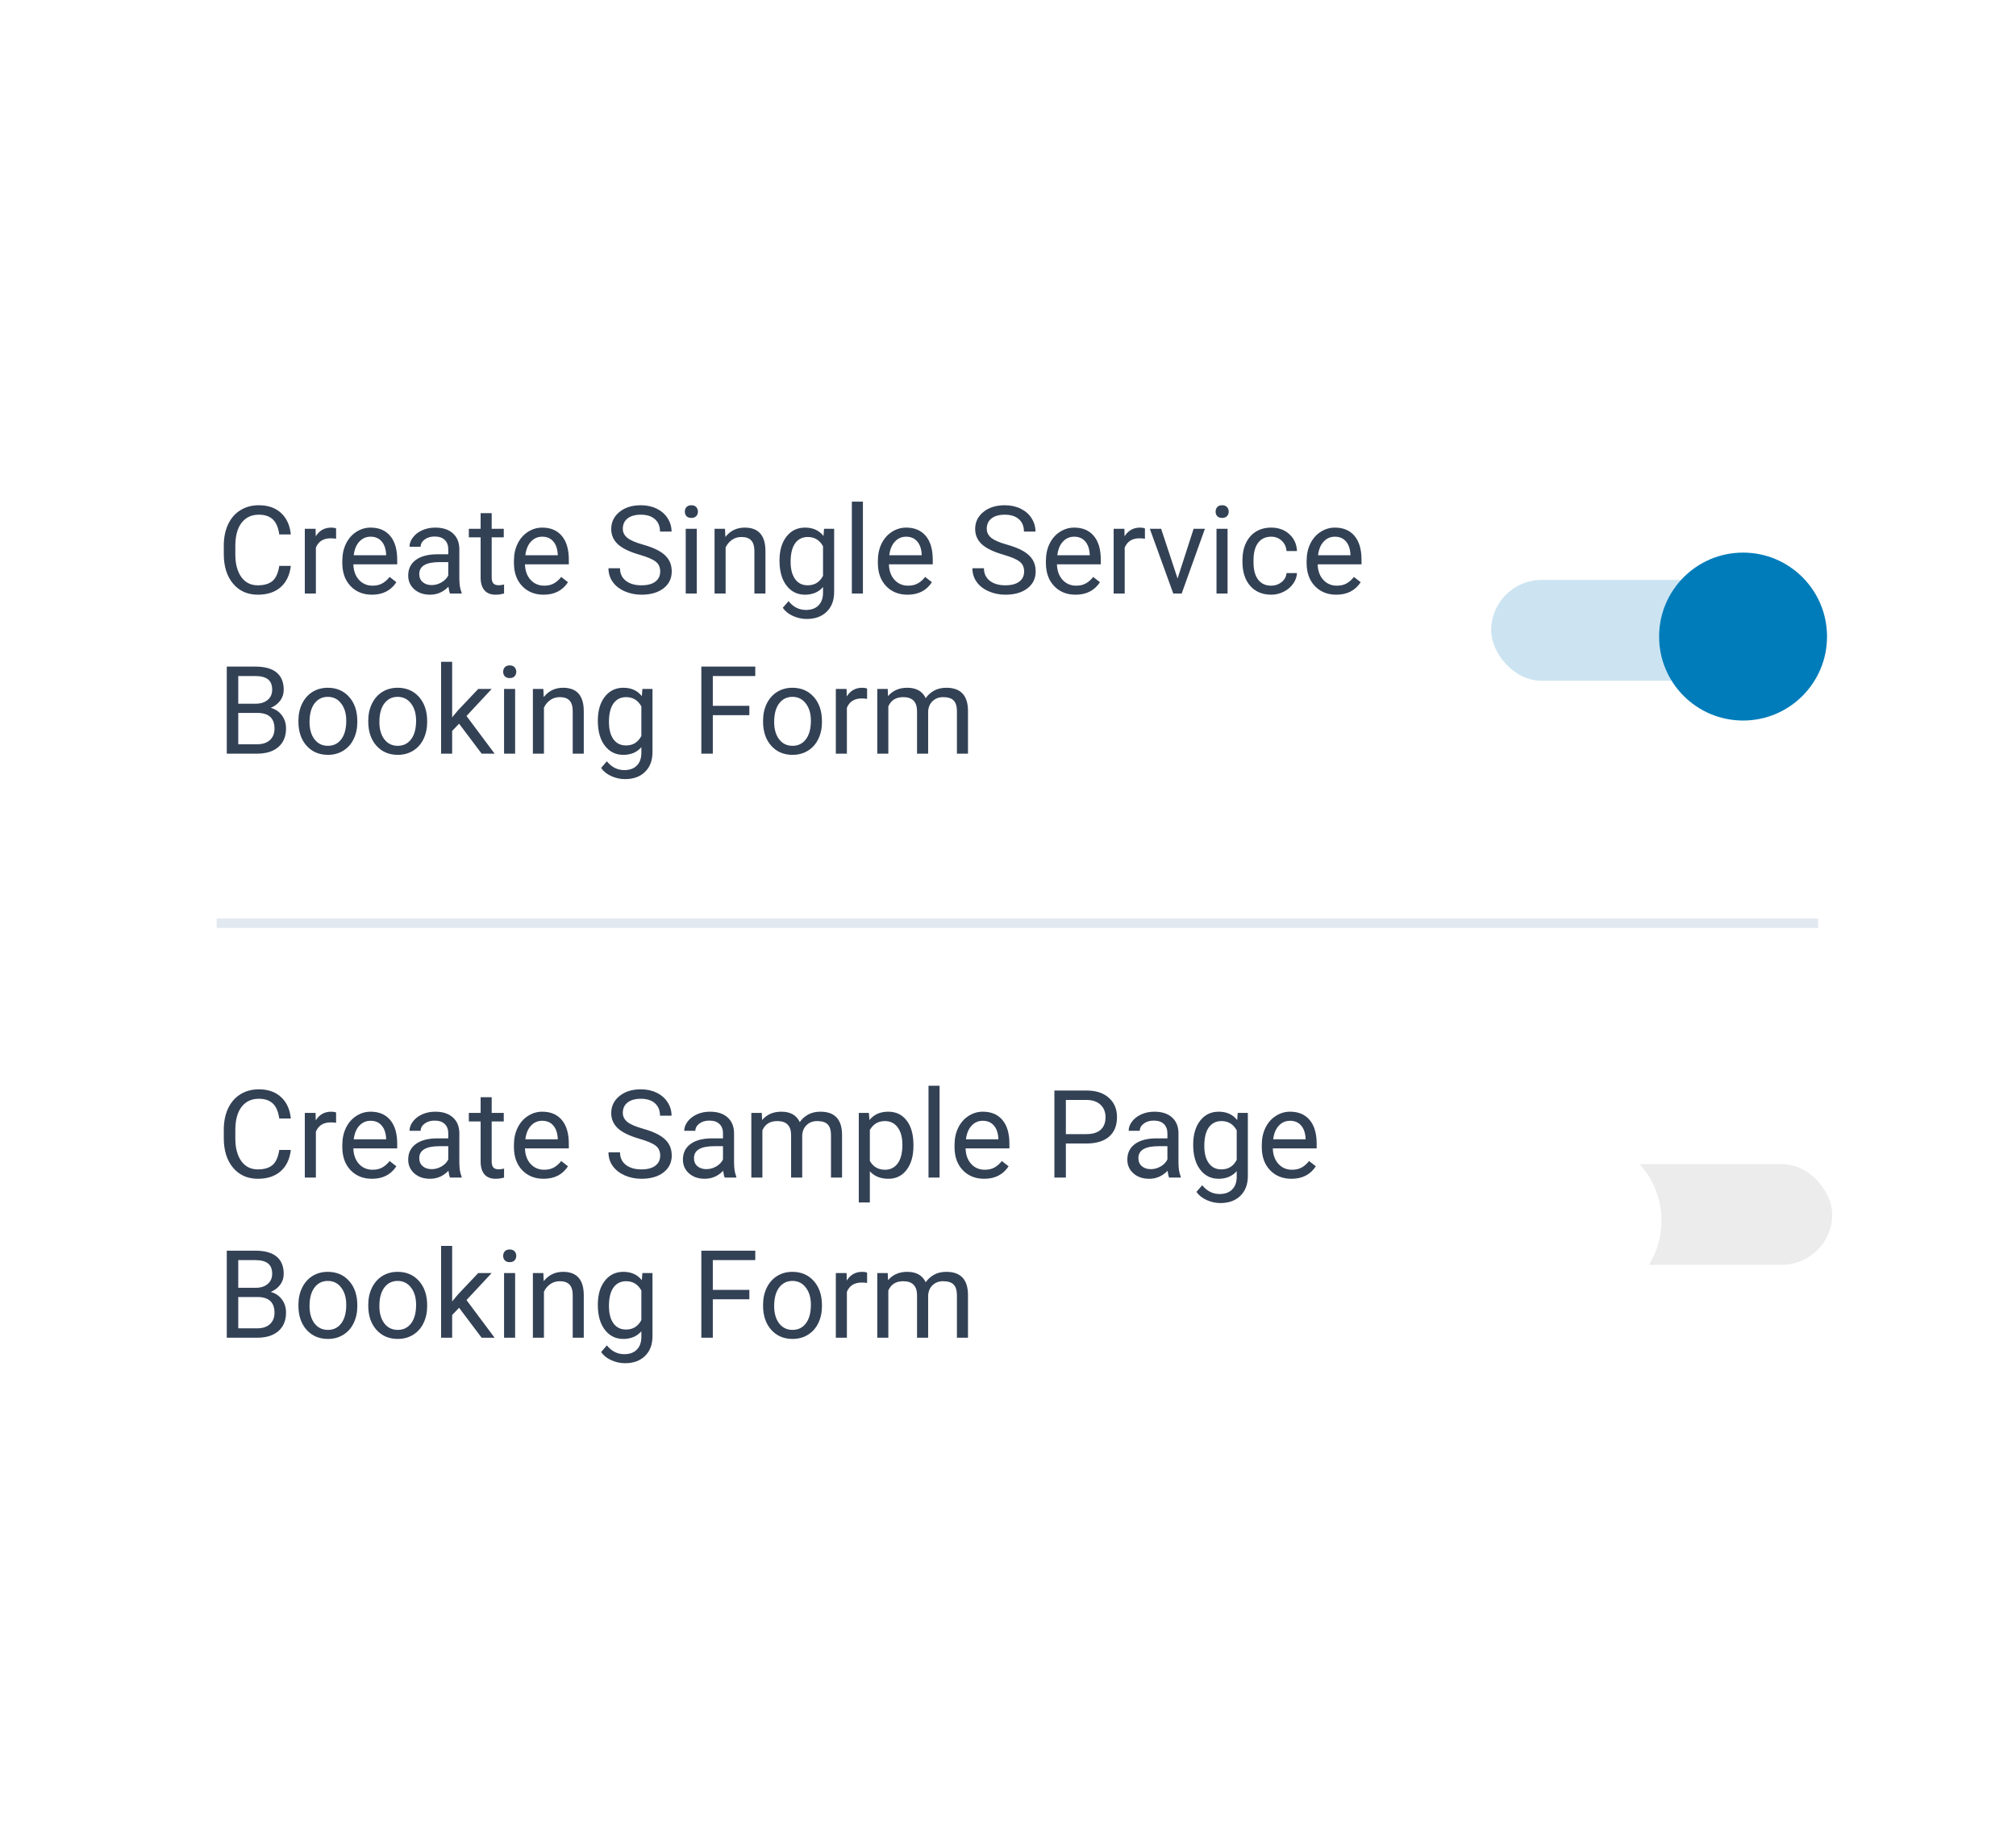 <?xml version="1.0" encoding="UTF-8"?>
<svg xmlns="http://www.w3.org/2000/svg" width="214" height="195" viewBox="0 0 214 195" fill="none">
  <path d="M30.871 60.067C30.757 61.045 30.395 61.8 29.786 62.334C29.18 62.862 28.374 63.127 27.367 63.127C26.275 63.127 25.399 62.736 24.739 61.953C24.083 61.17 23.755 60.122 23.755 58.81V57.922C23.755 57.063 23.908 56.307 24.212 55.656C24.521 55.004 24.957 54.505 25.52 54.158C26.083 53.806 26.735 53.631 27.475 53.631C28.457 53.631 29.244 53.906 29.836 54.456C30.429 55.002 30.774 55.759 30.871 56.728H29.646C29.54 55.992 29.31 55.459 28.954 55.129C28.603 54.799 28.11 54.634 27.475 54.634C26.697 54.634 26.085 54.922 25.641 55.497C25.201 56.073 24.98 56.891 24.98 57.954V58.849C24.98 59.852 25.19 60.649 25.609 61.242C26.028 61.834 26.614 62.13 27.367 62.13C28.044 62.13 28.563 61.978 28.922 61.673C29.286 61.364 29.527 60.829 29.646 60.067H30.871ZM35.676 57.185C35.498 57.156 35.306 57.141 35.099 57.141C34.328 57.141 33.806 57.469 33.531 58.125V63H32.356V56.132H33.499L33.518 56.925C33.903 56.312 34.449 56.005 35.156 56.005C35.384 56.005 35.558 56.035 35.676 56.094V57.185ZM39.485 63.127C38.554 63.127 37.796 62.822 37.212 62.213C36.628 61.599 36.336 60.78 36.336 59.756V59.541C36.336 58.859 36.465 58.252 36.724 57.719C36.986 57.181 37.35 56.762 37.815 56.462C38.285 56.157 38.793 56.005 39.339 56.005C40.232 56.005 40.926 56.299 41.421 56.887C41.916 57.475 42.164 58.318 42.164 59.414V59.902H37.511C37.528 60.579 37.724 61.127 38.101 61.546C38.482 61.961 38.964 62.169 39.548 62.169C39.963 62.169 40.314 62.084 40.602 61.915C40.89 61.745 41.142 61.521 41.357 61.242L42.075 61.8C41.499 62.685 40.636 63.127 39.485 63.127ZM39.339 56.97C38.865 56.97 38.467 57.143 38.145 57.49C37.824 57.833 37.625 58.315 37.549 58.938H40.989V58.849C40.955 58.252 40.795 57.791 40.507 57.465C40.219 57.135 39.83 56.97 39.339 56.97ZM47.769 63C47.701 62.865 47.646 62.623 47.603 62.276C47.058 62.843 46.406 63.127 45.648 63.127C44.971 63.127 44.415 62.937 43.979 62.556C43.547 62.171 43.331 61.684 43.331 61.096C43.331 60.38 43.602 59.826 44.144 59.433C44.69 59.035 45.456 58.836 46.442 58.836H47.584V58.296C47.584 57.886 47.462 57.56 47.216 57.319C46.971 57.073 46.609 56.951 46.131 56.951C45.712 56.951 45.361 57.056 45.077 57.268C44.794 57.48 44.652 57.736 44.652 58.036H43.471C43.471 57.693 43.592 57.363 43.833 57.046C44.078 56.724 44.408 56.47 44.823 56.284C45.242 56.098 45.701 56.005 46.201 56.005C46.992 56.005 47.612 56.204 48.06 56.602C48.509 56.995 48.742 57.539 48.759 58.233V61.394C48.759 62.025 48.839 62.526 49 62.898V63H47.769ZM45.82 62.105C46.188 62.105 46.537 62.01 46.867 61.819C47.197 61.629 47.436 61.381 47.584 61.077V59.667H46.664C45.225 59.667 44.506 60.089 44.506 60.931C44.506 61.299 44.629 61.587 44.874 61.794C45.12 62.001 45.435 62.105 45.82 62.105ZM52.193 54.469V56.132H53.475V57.04H52.193V61.299C52.193 61.574 52.25 61.781 52.364 61.921C52.478 62.056 52.673 62.124 52.948 62.124C53.084 62.124 53.27 62.099 53.507 62.048V63C53.198 63.085 52.898 63.127 52.605 63.127C52.081 63.127 51.685 62.968 51.419 62.651C51.152 62.334 51.019 61.883 51.019 61.299V57.04H49.768V56.132H51.019V54.469H52.193ZM57.703 63.127C56.772 63.127 56.014 62.822 55.43 62.213C54.846 61.599 54.554 60.78 54.554 59.756V59.541C54.554 58.859 54.683 58.252 54.941 57.719C55.204 57.181 55.568 56.762 56.033 56.462C56.503 56.157 57.011 56.005 57.557 56.005C58.45 56.005 59.144 56.299 59.639 56.887C60.134 57.475 60.381 58.318 60.381 59.414V59.902H55.728C55.745 60.579 55.942 61.127 56.319 61.546C56.7 61.961 57.182 62.169 57.766 62.169C58.181 62.169 58.532 62.084 58.82 61.915C59.108 61.745 59.359 61.521 59.575 61.242L60.292 61.8C59.717 62.685 58.854 63.127 57.703 63.127ZM57.557 56.97C57.083 56.97 56.685 57.143 56.363 57.49C56.042 57.833 55.843 58.315 55.767 58.938H59.207V58.849C59.173 58.252 59.012 57.791 58.725 57.465C58.437 57.135 58.047 56.97 57.557 56.97ZM67.878 58.88C66.833 58.58 66.071 58.212 65.593 57.776C65.119 57.336 64.882 56.794 64.882 56.151C64.882 55.423 65.172 54.822 65.751 54.348C66.335 53.87 67.093 53.631 68.024 53.631C68.659 53.631 69.224 53.754 69.719 53.999C70.218 54.245 70.603 54.583 70.874 55.015C71.149 55.446 71.287 55.918 71.287 56.43H70.061C70.061 55.872 69.884 55.434 69.528 55.116C69.173 54.795 68.671 54.634 68.024 54.634C67.423 54.634 66.953 54.767 66.615 55.034C66.28 55.296 66.113 55.662 66.113 56.132C66.113 56.508 66.272 56.828 66.589 57.09C66.911 57.349 67.455 57.585 68.221 57.801C68.991 58.017 69.592 58.256 70.023 58.519C70.459 58.777 70.781 59.079 70.988 59.426C71.2 59.773 71.306 60.182 71.306 60.651C71.306 61.4 71.014 62.001 70.43 62.454C69.846 62.903 69.065 63.127 68.087 63.127C67.453 63.127 66.86 63.006 66.31 62.765C65.76 62.52 65.335 62.185 65.034 61.762C64.738 61.339 64.59 60.859 64.59 60.321H65.815C65.815 60.88 66.02 61.322 66.431 61.648C66.845 61.97 67.398 62.13 68.087 62.13C68.731 62.13 69.224 61.999 69.566 61.737C69.909 61.474 70.081 61.117 70.081 60.664C70.081 60.211 69.922 59.862 69.605 59.617C69.287 59.367 68.712 59.122 67.878 58.88ZM73.965 63H72.791V56.132H73.965V63ZM72.696 54.31C72.696 54.12 72.753 53.959 72.867 53.828C72.986 53.697 73.159 53.631 73.388 53.631C73.616 53.631 73.79 53.697 73.908 53.828C74.027 53.959 74.086 54.12 74.086 54.31C74.086 54.501 74.027 54.659 73.908 54.786C73.79 54.913 73.616 54.977 73.388 54.977C73.159 54.977 72.986 54.913 72.867 54.786C72.753 54.659 72.696 54.501 72.696 54.31ZM76.961 56.132L76.999 56.995C77.524 56.335 78.21 56.005 79.056 56.005C80.508 56.005 81.24 56.824 81.252 58.461V63H80.078V58.455C80.074 57.96 79.96 57.594 79.735 57.357C79.515 57.12 79.17 57.002 78.701 57.002C78.32 57.002 77.986 57.103 77.698 57.306C77.41 57.509 77.186 57.776 77.025 58.106V63H75.851V56.132H76.961ZM82.744 59.509C82.744 58.438 82.992 57.588 83.487 56.957C83.982 56.322 84.638 56.005 85.455 56.005C86.293 56.005 86.946 56.301 87.416 56.894L87.473 56.132H88.546V62.835C88.546 63.724 88.281 64.424 87.752 64.936C87.228 65.448 86.521 65.704 85.632 65.704C85.137 65.704 84.653 65.598 84.179 65.387C83.705 65.175 83.343 64.885 83.093 64.517L83.703 63.812C84.206 64.435 84.822 64.746 85.55 64.746C86.121 64.746 86.565 64.585 86.883 64.263C87.204 63.942 87.365 63.489 87.365 62.905V62.315C86.895 62.856 86.254 63.127 85.442 63.127C84.638 63.127 83.986 62.803 83.487 62.156C82.992 61.508 82.744 60.626 82.744 59.509ZM83.925 59.642C83.925 60.416 84.084 61.026 84.401 61.47C84.718 61.91 85.163 62.13 85.734 62.13C86.474 62.13 87.018 61.794 87.365 61.121V57.985C87.005 57.329 86.466 57.002 85.747 57.002C85.175 57.002 84.729 57.224 84.407 57.668C84.086 58.112 83.925 58.77 83.925 59.642ZM91.599 63H90.425V53.25H91.599V63ZM96.335 63.127C95.403 63.127 94.646 62.822 94.062 62.213C93.478 61.599 93.186 60.78 93.186 59.756V59.541C93.186 58.859 93.315 58.252 93.573 57.719C93.836 57.181 94.2 56.762 94.665 56.462C95.135 56.157 95.643 56.005 96.189 56.005C97.081 56.005 97.775 56.299 98.27 56.887C98.766 57.475 99.013 58.318 99.013 59.414V59.902H94.36C94.377 60.579 94.574 61.127 94.951 61.546C95.332 61.961 95.814 62.169 96.398 62.169C96.813 62.169 97.164 62.084 97.452 61.915C97.739 61.745 97.991 61.521 98.207 61.242L98.924 61.8C98.349 62.685 97.486 63.127 96.335 63.127ZM96.189 56.97C95.715 56.97 95.317 57.143 94.995 57.49C94.674 57.833 94.475 58.315 94.398 58.938H97.839V58.849C97.805 58.252 97.644 57.791 97.356 57.465C97.069 57.135 96.679 56.97 96.189 56.97ZM106.51 58.88C105.465 58.58 104.703 58.212 104.225 57.776C103.751 57.336 103.514 56.794 103.514 56.151C103.514 55.423 103.804 54.822 104.383 54.348C104.967 53.87 105.725 53.631 106.656 53.631C107.291 53.631 107.855 53.754 108.351 53.999C108.85 54.245 109.235 54.583 109.506 55.015C109.781 55.446 109.918 55.918 109.918 56.43H108.693C108.693 55.872 108.516 55.434 108.16 55.116C107.805 54.795 107.303 54.634 106.656 54.634C106.055 54.634 105.585 54.767 105.247 55.034C104.912 55.296 104.745 55.662 104.745 56.132C104.745 56.508 104.904 56.828 105.221 57.09C105.543 57.349 106.087 57.585 106.853 57.801C107.623 58.017 108.224 58.256 108.655 58.519C109.091 58.777 109.413 59.079 109.62 59.426C109.832 59.773 109.938 60.182 109.938 60.651C109.938 61.4 109.646 62.001 109.062 62.454C108.478 62.903 107.697 63.127 106.719 63.127C106.084 63.127 105.492 63.006 104.942 62.765C104.392 62.52 103.966 62.185 103.666 61.762C103.37 61.339 103.222 60.859 103.222 60.321H104.447C104.447 60.88 104.652 61.322 105.062 61.648C105.477 61.97 106.029 62.13 106.719 62.13C107.362 62.13 107.855 61.999 108.198 61.737C108.541 61.474 108.712 61.117 108.712 60.664C108.712 60.211 108.554 59.862 108.236 59.617C107.919 59.367 107.343 59.122 106.51 58.88ZM114.171 63.127C113.24 63.127 112.483 62.822 111.899 62.213C111.315 61.599 111.023 60.78 111.023 59.756V59.541C111.023 58.859 111.152 58.252 111.41 57.719C111.673 57.181 112.036 56.762 112.502 56.462C112.972 56.157 113.479 56.005 114.025 56.005C114.918 56.005 115.612 56.299 116.107 56.887C116.603 57.475 116.85 58.318 116.85 59.414V59.902H112.197C112.214 60.579 112.411 61.127 112.788 61.546C113.168 61.961 113.651 62.169 114.235 62.169C114.65 62.169 115.001 62.084 115.289 61.915C115.576 61.745 115.828 61.521 116.044 61.242L116.761 61.8C116.186 62.685 115.322 63.127 114.171 63.127ZM114.025 56.97C113.551 56.97 113.154 57.143 112.832 57.49C112.51 57.833 112.312 58.315 112.235 58.938H115.676V58.849C115.642 58.252 115.481 57.791 115.193 57.465C114.906 57.135 114.516 56.97 114.025 56.97ZM121.535 57.185C121.357 57.156 121.164 57.141 120.957 57.141C120.187 57.141 119.664 57.469 119.389 58.125V63H118.215V56.132H119.357L119.376 56.925C119.762 56.312 120.307 56.005 121.014 56.005C121.243 56.005 121.416 56.035 121.535 56.094V57.185ZM125 61.407L126.702 56.132H127.901L125.438 63H124.543L122.055 56.132H123.255L125 61.407ZM130.307 63H129.133V56.132H130.307V63ZM129.038 54.31C129.038 54.12 129.095 53.959 129.209 53.828C129.327 53.697 129.501 53.631 129.729 53.631C129.958 53.631 130.132 53.697 130.25 53.828C130.368 53.959 130.428 54.12 130.428 54.31C130.428 54.501 130.368 54.659 130.25 54.786C130.132 54.913 129.958 54.977 129.729 54.977C129.501 54.977 129.327 54.913 129.209 54.786C129.095 54.659 129.038 54.501 129.038 54.31ZM134.947 62.169C135.366 62.169 135.732 62.041 136.045 61.788C136.359 61.534 136.532 61.216 136.566 60.835H137.677C137.656 61.229 137.52 61.603 137.271 61.959C137.021 62.315 136.687 62.598 136.268 62.81C135.853 63.021 135.413 63.127 134.947 63.127C134.012 63.127 133.267 62.816 132.713 62.194C132.163 61.568 131.888 60.713 131.888 59.629V59.433C131.888 58.764 132.01 58.169 132.256 57.649C132.501 57.128 132.853 56.724 133.31 56.437C133.771 56.149 134.315 56.005 134.941 56.005C135.711 56.005 136.35 56.236 136.858 56.697C137.37 57.158 137.643 57.757 137.677 58.493H136.566C136.532 58.049 136.363 57.685 136.058 57.401C135.758 57.114 135.385 56.97 134.941 56.97C134.344 56.97 133.881 57.185 133.551 57.617C133.225 58.045 133.062 58.665 133.062 59.477V59.699C133.062 60.491 133.225 61.1 133.551 61.527C133.877 61.955 134.342 62.169 134.947 62.169ZM141.847 63.127C140.916 63.127 140.159 62.822 139.575 62.213C138.991 61.599 138.699 60.78 138.699 59.756V59.541C138.699 58.859 138.828 58.252 139.086 57.719C139.348 57.181 139.712 56.762 140.178 56.462C140.647 56.157 141.155 56.005 141.701 56.005C142.594 56.005 143.288 56.299 143.783 56.887C144.278 57.475 144.526 58.318 144.526 59.414V59.902H139.873C139.89 60.579 140.087 61.127 140.463 61.546C140.844 61.961 141.327 62.169 141.911 62.169C142.325 62.169 142.677 62.084 142.964 61.915C143.252 61.745 143.504 61.521 143.72 61.242L144.437 61.8C143.861 62.685 142.998 63.127 141.847 63.127ZM141.701 56.97C141.227 56.97 140.829 57.143 140.508 57.49C140.186 57.833 139.987 58.315 139.911 58.938H143.352V58.849C143.318 58.252 143.157 57.791 142.869 57.465C142.581 57.135 142.192 56.97 141.701 56.97ZM24.073 80V70.758H27.094C28.097 70.758 28.85 70.965 29.354 71.38C29.862 71.795 30.116 72.408 30.116 73.221C30.116 73.652 29.993 74.035 29.748 74.37C29.502 74.7 29.168 74.956 28.745 75.138C29.244 75.277 29.637 75.544 29.925 75.938C30.217 76.327 30.363 76.792 30.363 77.334C30.363 78.163 30.095 78.815 29.557 79.289C29.02 79.763 28.26 80 27.278 80H24.073ZM25.291 75.677V79.003H27.304C27.871 79.003 28.317 78.857 28.643 78.565C28.973 78.269 29.138 77.863 29.138 77.347C29.138 76.234 28.533 75.677 27.323 75.677H25.291ZM25.291 74.7H27.132C27.666 74.7 28.091 74.566 28.408 74.3C28.73 74.033 28.891 73.671 28.891 73.214C28.891 72.707 28.742 72.338 28.446 72.11C28.15 71.877 27.699 71.761 27.094 71.761H25.291V74.7ZM31.677 76.502C31.677 75.83 31.808 75.224 32.071 74.687C32.337 74.15 32.706 73.735 33.175 73.443C33.649 73.151 34.189 73.005 34.794 73.005C35.729 73.005 36.484 73.329 37.06 73.976C37.64 74.624 37.93 75.485 37.93 76.56V76.642C37.93 77.311 37.801 77.912 37.542 78.445C37.289 78.974 36.922 79.386 36.444 79.683C35.97 79.979 35.425 80.127 34.807 80.127C33.876 80.127 33.12 79.803 32.541 79.156C31.965 78.508 31.677 77.651 31.677 76.585V76.502ZM32.858 76.642C32.858 77.404 33.033 78.015 33.385 78.477C33.74 78.938 34.214 79.168 34.807 79.168C35.403 79.168 35.877 78.936 36.228 78.47C36.58 78.001 36.755 77.345 36.755 76.502C36.755 75.749 36.575 75.14 36.216 74.674C35.86 74.205 35.386 73.97 34.794 73.97C34.214 73.97 33.747 74.2 33.391 74.662C33.036 75.123 32.858 75.783 32.858 76.642ZM39.091 76.502C39.091 75.83 39.222 75.224 39.485 74.687C39.752 74.15 40.12 73.735 40.589 73.443C41.063 73.151 41.603 73.005 42.208 73.005C43.143 73.005 43.899 73.329 44.474 73.976C45.054 74.624 45.344 75.485 45.344 76.56V76.642C45.344 77.311 45.215 77.912 44.956 78.445C44.703 78.974 44.337 79.386 43.858 79.683C43.384 79.979 42.839 80.127 42.221 80.127C41.29 80.127 40.534 79.803 39.955 79.156C39.379 78.508 39.091 77.651 39.091 76.585V76.502ZM40.272 76.642C40.272 77.404 40.448 78.015 40.799 78.477C41.154 78.938 41.628 79.168 42.221 79.168C42.817 79.168 43.291 78.936 43.643 78.47C43.994 78.001 44.169 77.345 44.169 76.502C44.169 75.749 43.99 75.14 43.63 74.674C43.274 74.205 42.8 73.97 42.208 73.97C41.628 73.97 41.161 74.2 40.805 74.662C40.45 75.123 40.272 75.783 40.272 76.642ZM48.733 76.82L47.997 77.588V80H46.823V70.25H47.997V76.147L48.626 75.392L50.765 73.132H52.193L49.52 76.001L52.504 80H51.127L48.733 76.82ZM54.681 80H53.507V73.132H54.681V80ZM53.412 71.31C53.412 71.12 53.469 70.959 53.583 70.828C53.702 70.697 53.875 70.631 54.103 70.631C54.332 70.631 54.505 70.697 54.624 70.828C54.742 70.959 54.802 71.12 54.802 71.31C54.802 71.501 54.742 71.659 54.624 71.786C54.505 71.913 54.332 71.977 54.103 71.977C53.875 71.977 53.702 71.913 53.583 71.786C53.469 71.659 53.412 71.501 53.412 71.31ZM57.677 73.132L57.715 73.995C58.24 73.335 58.926 73.005 59.772 73.005C61.224 73.005 61.956 73.824 61.968 75.461V80H60.794V75.455C60.79 74.96 60.675 74.594 60.451 74.357C60.231 74.12 59.886 74.001 59.416 74.001C59.036 74.001 58.701 74.103 58.414 74.306C58.126 74.509 57.901 74.776 57.741 75.106V80H56.566V73.132H57.677ZM63.46 76.509C63.46 75.438 63.708 74.588 64.203 73.957C64.698 73.322 65.354 73.005 66.17 73.005C67.008 73.005 67.662 73.301 68.132 73.894L68.189 73.132H69.262V79.835C69.262 80.724 68.997 81.424 68.468 81.936C67.944 82.448 67.237 82.704 66.348 82.704C65.853 82.704 65.368 82.598 64.894 82.387C64.421 82.175 64.059 81.885 63.809 81.517L64.418 80.812C64.922 81.435 65.538 81.746 66.266 81.746C66.837 81.746 67.281 81.585 67.599 81.263C67.92 80.942 68.081 80.489 68.081 79.905V79.314C67.611 79.856 66.97 80.127 66.158 80.127C65.354 80.127 64.702 79.803 64.203 79.156C63.708 78.508 63.46 77.626 63.46 76.509ZM64.641 76.642C64.641 77.416 64.799 78.026 65.117 78.47C65.434 78.91 65.878 79.13 66.45 79.13C67.19 79.13 67.734 78.794 68.081 78.121V74.985C67.721 74.329 67.182 74.001 66.462 74.001C65.891 74.001 65.445 74.224 65.123 74.668C64.801 75.112 64.641 75.77 64.641 76.642ZM79.545 75.918H75.666V80H74.448V70.758H80.173V71.761H75.666V74.922H79.545V75.918ZM80.999 76.502C80.999 75.83 81.13 75.224 81.392 74.687C81.659 74.15 82.027 73.735 82.497 73.443C82.971 73.151 83.51 73.005 84.115 73.005C85.05 73.005 85.806 73.329 86.381 73.976C86.961 74.624 87.251 75.485 87.251 76.56V76.642C87.251 77.311 87.122 77.912 86.864 78.445C86.61 78.974 86.244 79.386 85.766 79.683C85.292 79.979 84.746 80.127 84.128 80.127C83.197 80.127 82.442 79.803 81.862 79.156C81.286 78.508 80.999 77.651 80.999 76.585V76.502ZM82.179 76.642C82.179 77.404 82.355 78.015 82.706 78.477C83.061 78.938 83.535 79.168 84.128 79.168C84.725 79.168 85.199 78.936 85.55 78.47C85.901 78.001 86.077 77.345 86.077 76.502C86.077 75.749 85.897 75.14 85.537 74.674C85.182 74.205 84.708 73.97 84.115 73.97C83.535 73.97 83.068 74.2 82.712 74.662C82.357 75.123 82.179 75.783 82.179 76.642ZM92.043 74.186C91.866 74.156 91.673 74.141 91.466 74.141C90.696 74.141 90.173 74.469 89.898 75.125V80H88.724V73.132H89.866L89.885 73.925C90.27 73.312 90.816 73.005 91.523 73.005C91.751 73.005 91.925 73.034 92.043 73.094V74.186ZM94.233 73.132L94.265 73.894C94.769 73.301 95.448 73.005 96.303 73.005C97.263 73.005 97.917 73.373 98.264 74.109C98.493 73.779 98.789 73.513 99.153 73.31C99.521 73.106 99.955 73.005 100.454 73.005C101.961 73.005 102.727 73.803 102.752 75.398V80H101.578V75.468C101.578 74.977 101.465 74.611 101.241 74.37C101.017 74.124 100.64 74.001 100.111 74.001C99.675 74.001 99.314 74.133 99.026 74.395C98.738 74.653 98.571 75.002 98.524 75.442V80H97.344V75.499C97.344 74.501 96.855 74.001 95.877 74.001C95.107 74.001 94.58 74.329 94.297 74.985V80H93.123V73.132H94.233Z" fill="#334155"></path>
  <rect x="158.287" y="61.565" width="26.741" height="10.696" rx="5.348" fill="#007CBA" fill-opacity="0.2"></rect>
  <g filter="url(#filter0_d_451_12182)">
    <circle cx="185.028" cy="66.913" r="8.913" fill="#007CBA"></circle>
  </g>
  <path d="M23 98L193 98" stroke="#E2E8F0"></path>
  <path d="M30.871 122.067C30.757 123.045 30.395 123.8 29.786 124.333C29.18 124.862 28.374 125.127 27.367 125.127C26.275 125.127 25.399 124.736 24.739 123.953C24.083 123.17 23.755 122.122 23.755 120.811V119.922C23.755 119.063 23.908 118.307 24.212 117.656C24.521 117.004 24.957 116.505 25.52 116.158C26.083 115.806 26.735 115.631 27.475 115.631C28.457 115.631 29.244 115.906 29.836 116.456C30.429 117.002 30.774 117.759 30.871 118.729H29.646C29.54 117.992 29.31 117.459 28.954 117.129C28.603 116.799 28.11 116.634 27.475 116.634C26.697 116.634 26.085 116.922 25.641 117.497C25.201 118.073 24.98 118.891 24.98 119.954V120.849C24.98 121.852 25.19 122.649 25.609 123.242C26.028 123.834 26.614 124.13 27.367 124.13C28.044 124.13 28.563 123.978 28.922 123.673C29.286 123.364 29.527 122.829 29.646 122.067H30.871ZM35.676 119.186C35.498 119.156 35.306 119.141 35.099 119.141C34.328 119.141 33.806 119.469 33.531 120.125V125H32.356V118.132H33.499L33.518 118.925C33.903 118.312 34.449 118.005 35.156 118.005C35.384 118.005 35.558 118.035 35.676 118.094V119.186ZM39.485 125.127C38.554 125.127 37.796 124.822 37.212 124.213C36.628 123.599 36.336 122.78 36.336 121.756V121.541C36.336 120.859 36.465 120.252 36.724 119.719C36.986 119.181 37.35 118.762 37.815 118.462C38.285 118.157 38.793 118.005 39.339 118.005C40.232 118.005 40.926 118.299 41.421 118.887C41.916 119.475 42.164 120.318 42.164 121.414V121.902H37.511C37.528 122.579 37.724 123.127 38.101 123.546C38.482 123.961 38.964 124.168 39.548 124.168C39.963 124.168 40.314 124.084 40.602 123.915C40.89 123.745 41.142 123.521 41.357 123.242L42.075 123.8C41.499 124.685 40.636 125.127 39.485 125.127ZM39.339 118.97C38.865 118.97 38.467 119.143 38.145 119.49C37.824 119.833 37.625 120.315 37.549 120.938H40.989V120.849C40.955 120.252 40.795 119.791 40.507 119.465C40.219 119.135 39.83 118.97 39.339 118.97ZM47.769 125C47.701 124.865 47.646 124.623 47.603 124.276C47.058 124.843 46.406 125.127 45.648 125.127C44.971 125.127 44.415 124.937 43.979 124.556C43.547 124.171 43.331 123.684 43.331 123.096C43.331 122.381 43.602 121.826 44.144 121.433C44.69 121.035 45.456 120.836 46.442 120.836H47.584V120.296C47.584 119.886 47.462 119.56 47.216 119.319C46.971 119.073 46.609 118.951 46.131 118.951C45.712 118.951 45.361 119.056 45.077 119.268C44.794 119.48 44.652 119.736 44.652 120.036H43.471C43.471 119.693 43.592 119.363 43.833 119.046C44.078 118.724 44.408 118.47 44.823 118.284C45.242 118.098 45.701 118.005 46.201 118.005C46.992 118.005 47.612 118.204 48.06 118.602C48.509 118.995 48.742 119.539 48.759 120.233V123.394C48.759 124.025 48.839 124.526 49 124.898V125H47.769ZM45.82 124.105C46.188 124.105 46.537 124.01 46.867 123.819C47.197 123.629 47.436 123.381 47.584 123.077V121.667H46.664C45.225 121.667 44.506 122.089 44.506 122.931C44.506 123.299 44.629 123.587 44.874 123.794C45.12 124.001 45.435 124.105 45.82 124.105ZM52.193 116.469V118.132H53.475V119.04H52.193V123.299C52.193 123.574 52.25 123.781 52.364 123.921C52.478 124.056 52.673 124.124 52.948 124.124C53.084 124.124 53.27 124.099 53.507 124.048V125C53.198 125.085 52.898 125.127 52.605 125.127C52.081 125.127 51.685 124.968 51.419 124.651C51.152 124.333 51.019 123.883 51.019 123.299V119.04H49.768V118.132H51.019V116.469H52.193ZM57.703 125.127C56.772 125.127 56.014 124.822 55.43 124.213C54.846 123.599 54.554 122.78 54.554 121.756V121.541C54.554 120.859 54.683 120.252 54.941 119.719C55.204 119.181 55.568 118.762 56.033 118.462C56.503 118.157 57.011 118.005 57.557 118.005C58.45 118.005 59.144 118.299 59.639 118.887C60.134 119.475 60.381 120.318 60.381 121.414V121.902H55.728C55.745 122.579 55.942 123.127 56.319 123.546C56.7 123.961 57.182 124.168 57.766 124.168C58.181 124.168 58.532 124.084 58.82 123.915C59.108 123.745 59.359 123.521 59.575 123.242L60.292 123.8C59.717 124.685 58.854 125.127 57.703 125.127ZM57.557 118.97C57.083 118.97 56.685 119.143 56.363 119.49C56.042 119.833 55.843 120.315 55.767 120.938H59.207V120.849C59.173 120.252 59.012 119.791 58.725 119.465C58.437 119.135 58.047 118.97 57.557 118.97ZM67.878 120.88C66.833 120.58 66.071 120.212 65.593 119.776C65.119 119.336 64.882 118.794 64.882 118.151C64.882 117.423 65.172 116.822 65.751 116.348C66.335 115.87 67.093 115.631 68.024 115.631C68.659 115.631 69.224 115.754 69.719 115.999C70.218 116.244 70.603 116.583 70.874 117.015C71.149 117.446 71.287 117.918 71.287 118.43H70.061C70.061 117.872 69.884 117.434 69.528 117.116C69.173 116.795 68.671 116.634 68.024 116.634C67.423 116.634 66.953 116.767 66.615 117.034C66.28 117.296 66.113 117.662 66.113 118.132C66.113 118.508 66.272 118.828 66.589 119.09C66.911 119.348 67.455 119.585 68.221 119.801C68.991 120.017 69.592 120.256 70.023 120.519C70.459 120.777 70.781 121.079 70.988 121.426C71.2 121.773 71.306 122.182 71.306 122.651C71.306 123.4 71.014 124.001 70.43 124.454C69.846 124.903 69.065 125.127 68.087 125.127C67.453 125.127 66.86 125.006 66.31 124.765C65.76 124.52 65.335 124.185 65.034 123.762C64.738 123.339 64.59 122.859 64.59 122.321H65.815C65.815 122.88 66.02 123.322 66.431 123.648C66.845 123.97 67.398 124.13 68.087 124.13C68.731 124.13 69.224 123.999 69.566 123.737C69.909 123.474 70.081 123.117 70.081 122.664C70.081 122.211 69.922 121.862 69.605 121.617C69.287 121.367 68.712 121.122 67.878 120.88ZM76.93 125C76.862 124.865 76.807 124.623 76.765 124.276C76.219 124.843 75.567 125.127 74.81 125.127C74.132 125.127 73.576 124.937 73.14 124.556C72.709 124.171 72.493 123.684 72.493 123.096C72.493 122.381 72.763 121.826 73.305 121.433C73.851 121.035 74.617 120.836 75.603 120.836H76.746V120.296C76.746 119.886 76.623 119.56 76.377 119.319C76.132 119.073 75.77 118.951 75.292 118.951C74.873 118.951 74.522 119.056 74.238 119.268C73.955 119.48 73.813 119.736 73.813 120.036H72.632C72.632 119.693 72.753 119.363 72.994 119.046C73.24 118.724 73.57 118.47 73.984 118.284C74.403 118.098 74.862 118.005 75.362 118.005C76.153 118.005 76.773 118.204 77.222 118.602C77.67 118.995 77.903 119.539 77.92 120.233V123.394C77.92 124.025 78 124.526 78.161 124.898V125H76.93ZM74.981 124.105C75.349 124.105 75.698 124.01 76.028 123.819C76.358 123.629 76.597 123.381 76.746 123.077V121.667H75.825C74.386 121.667 73.667 122.089 73.667 122.931C73.667 123.299 73.79 123.587 74.035 123.794C74.281 124.001 74.596 124.105 74.981 124.105ZM80.865 118.132L80.897 118.894C81.401 118.301 82.08 118.005 82.935 118.005C83.895 118.005 84.549 118.373 84.896 119.109C85.124 118.779 85.421 118.513 85.785 118.31C86.153 118.106 86.587 118.005 87.086 118.005C88.592 118.005 89.358 118.803 89.384 120.398V125H88.21V120.468C88.21 119.977 88.097 119.611 87.873 119.37C87.649 119.124 87.272 119.001 86.743 119.001C86.307 119.001 85.945 119.133 85.658 119.395C85.37 119.653 85.203 120.002 85.156 120.442V125H83.976V120.5C83.976 119.501 83.487 119.001 82.509 119.001C81.739 119.001 81.212 119.329 80.929 119.985V125H79.754V118.132H80.865ZM96.963 121.642C96.963 122.687 96.724 123.529 96.246 124.168C95.767 124.807 95.12 125.127 94.303 125.127C93.47 125.127 92.814 124.862 92.335 124.333V127.641H91.161V118.132H92.234L92.291 118.894C92.769 118.301 93.434 118.005 94.284 118.005C95.109 118.005 95.761 118.316 96.239 118.938C96.722 119.56 96.963 120.425 96.963 121.534V121.642ZM95.789 121.509C95.789 120.734 95.624 120.123 95.293 119.674C94.963 119.226 94.511 119.001 93.935 119.001C93.224 119.001 92.691 119.317 92.335 119.947V123.229C92.687 123.855 93.224 124.168 93.948 124.168C94.511 124.168 94.957 123.946 95.287 123.502C95.621 123.053 95.789 122.389 95.789 121.509ZM99.737 125H98.562V115.25H99.737V125ZM104.472 125.127C103.541 125.127 102.784 124.822 102.2 124.213C101.616 123.599 101.324 122.78 101.324 121.756V121.541C101.324 120.859 101.453 120.252 101.711 119.719C101.973 119.181 102.337 118.762 102.803 118.462C103.272 118.157 103.78 118.005 104.326 118.005C105.219 118.005 105.913 118.299 106.408 118.887C106.903 119.475 107.151 120.318 107.151 121.414V121.902H102.498C102.515 122.579 102.712 123.127 103.088 123.546C103.469 123.961 103.952 124.168 104.536 124.168C104.95 124.168 105.302 124.084 105.589 123.915C105.877 123.745 106.129 123.521 106.345 123.242L107.062 123.8C106.486 124.685 105.623 125.127 104.472 125.127ZM104.326 118.97C103.852 118.97 103.454 119.143 103.133 119.49C102.811 119.833 102.612 120.315 102.536 120.938H105.977V120.849C105.943 120.252 105.782 119.791 105.494 119.465C105.206 119.135 104.817 118.97 104.326 118.97ZM113.143 121.382V125H111.924V115.758H115.333C116.344 115.758 117.136 116.016 117.707 116.532C118.283 117.049 118.57 117.732 118.57 118.583C118.57 119.48 118.289 120.172 117.726 120.658C117.167 121.141 116.366 121.382 115.32 121.382H113.143ZM113.143 120.385H115.333C115.985 120.385 116.484 120.233 116.831 119.928C117.178 119.619 117.352 119.175 117.352 118.595C117.352 118.045 117.178 117.605 116.831 117.275C116.484 116.945 116.008 116.773 115.403 116.761H113.143V120.385ZM124.105 125C124.038 124.865 123.983 124.623 123.94 124.276C123.395 124.843 122.743 125.127 121.985 125.127C121.308 125.127 120.752 124.937 120.316 124.556C119.884 124.171 119.668 123.684 119.668 123.096C119.668 122.381 119.939 121.826 120.481 121.433C121.027 121.035 121.793 120.836 122.779 120.836H123.921V120.296C123.921 119.886 123.799 119.56 123.553 119.319C123.308 119.073 122.946 118.951 122.468 118.951C122.049 118.951 121.698 119.056 121.414 119.268C121.131 119.48 120.989 119.736 120.989 120.036H119.808C119.808 119.693 119.929 119.363 120.17 119.046C120.415 118.724 120.745 118.47 121.16 118.284C121.579 118.098 122.038 118.005 122.538 118.005C123.329 118.005 123.949 118.204 124.397 118.602C124.846 118.995 125.079 119.539 125.096 120.233V123.394C125.096 124.025 125.176 124.526 125.337 124.898V125H124.105ZM122.157 124.105C122.525 124.105 122.874 124.01 123.204 123.819C123.534 123.629 123.773 123.381 123.921 123.077V121.667H123.001C121.562 121.667 120.843 122.089 120.843 122.931C120.843 123.299 120.965 123.587 121.211 123.794C121.456 124.001 121.772 124.105 122.157 124.105ZM126.657 121.509C126.657 120.438 126.905 119.588 127.4 118.957C127.895 118.322 128.551 118.005 129.368 118.005C130.206 118.005 130.859 118.301 131.329 118.894L131.386 118.132H132.459V124.835C132.459 125.724 132.194 126.424 131.666 126.936C131.141 127.448 130.434 127.704 129.545 127.704C129.05 127.704 128.566 127.598 128.092 127.387C127.618 127.175 127.256 126.885 127.006 126.517L127.616 125.812C128.119 126.435 128.735 126.746 129.463 126.746C130.034 126.746 130.479 126.585 130.796 126.263C131.118 125.942 131.278 125.489 131.278 124.905V124.314C130.809 124.856 130.167 125.127 129.355 125.127C128.551 125.127 127.899 124.803 127.4 124.156C126.905 123.508 126.657 122.626 126.657 121.509ZM127.838 121.642C127.838 122.417 127.997 123.026 128.314 123.47C128.631 123.91 129.076 124.13 129.647 124.13C130.388 124.13 130.931 123.794 131.278 123.121V119.985C130.919 119.329 130.379 119.001 129.66 119.001C129.088 119.001 128.642 119.224 128.32 119.668C127.999 120.112 127.838 120.77 127.838 121.642ZM137.086 125.127C136.155 125.127 135.398 124.822 134.814 124.213C134.23 123.599 133.938 122.78 133.938 121.756V121.541C133.938 120.859 134.067 120.252 134.325 119.719C134.588 119.181 134.951 118.762 135.417 118.462C135.887 118.157 136.395 118.005 136.94 118.005C137.833 118.005 138.527 118.299 139.022 118.887C139.518 119.475 139.765 120.318 139.765 121.414V121.902H135.112C135.129 122.579 135.326 123.127 135.703 123.546C136.083 123.961 136.566 124.168 137.15 124.168C137.565 124.168 137.916 124.084 138.204 123.915C138.491 123.745 138.743 123.521 138.959 123.242L139.676 123.8C139.101 124.685 138.237 125.127 137.086 125.127ZM136.94 118.97C136.466 118.97 136.069 119.143 135.747 119.49C135.425 119.833 135.227 120.315 135.15 120.938H138.591V120.849C138.557 120.252 138.396 119.791 138.108 119.465C137.821 119.135 137.431 118.97 136.94 118.97ZM24.073 142V132.758H27.094C28.097 132.758 28.85 132.965 29.354 133.38C29.862 133.795 30.116 134.408 30.116 135.221C30.116 135.652 29.993 136.035 29.748 136.37C29.502 136.7 29.168 136.956 28.745 137.138C29.244 137.277 29.637 137.544 29.925 137.938C30.217 138.327 30.363 138.792 30.363 139.334C30.363 140.163 30.095 140.815 29.557 141.289C29.02 141.763 28.26 142 27.278 142H24.073ZM25.291 137.677V141.003H27.304C27.871 141.003 28.317 140.857 28.643 140.565C28.973 140.269 29.138 139.863 29.138 139.347C29.138 138.234 28.533 137.677 27.323 137.677H25.291ZM25.291 136.7H27.132C27.666 136.7 28.091 136.566 28.408 136.3C28.73 136.033 28.891 135.671 28.891 135.214C28.891 134.707 28.742 134.338 28.446 134.11C28.15 133.877 27.699 133.761 27.094 133.761H25.291V136.7ZM31.677 138.502C31.677 137.83 31.808 137.224 32.071 136.687C32.337 136.15 32.706 135.735 33.175 135.443C33.649 135.151 34.189 135.005 34.794 135.005C35.729 135.005 36.484 135.329 37.06 135.976C37.64 136.624 37.93 137.485 37.93 138.56V138.642C37.93 139.311 37.801 139.912 37.542 140.445C37.289 140.974 36.922 141.386 36.444 141.683C35.97 141.979 35.425 142.127 34.807 142.127C33.876 142.127 33.12 141.803 32.541 141.156C31.965 140.508 31.677 139.651 31.677 138.585V138.502ZM32.858 138.642C32.858 139.404 33.033 140.015 33.385 140.477C33.74 140.938 34.214 141.168 34.807 141.168C35.403 141.168 35.877 140.936 36.228 140.47C36.58 140 36.755 139.345 36.755 138.502C36.755 137.749 36.575 137.14 36.216 136.674C35.86 136.205 35.386 135.97 34.794 135.97C34.214 135.97 33.747 136.2 33.391 136.662C33.036 137.123 32.858 137.783 32.858 138.642ZM39.091 138.502C39.091 137.83 39.222 137.224 39.485 136.687C39.752 136.15 40.12 135.735 40.589 135.443C41.063 135.151 41.603 135.005 42.208 135.005C43.143 135.005 43.899 135.329 44.474 135.976C45.054 136.624 45.344 137.485 45.344 138.56V138.642C45.344 139.311 45.215 139.912 44.956 140.445C44.703 140.974 44.337 141.386 43.858 141.683C43.384 141.979 42.839 142.127 42.221 142.127C41.29 142.127 40.534 141.803 39.955 141.156C39.379 140.508 39.091 139.651 39.091 138.585V138.502ZM40.272 138.642C40.272 139.404 40.448 140.015 40.799 140.477C41.154 140.938 41.628 141.168 42.221 141.168C42.817 141.168 43.291 140.936 43.643 140.47C43.994 140 44.169 139.345 44.169 138.502C44.169 137.749 43.99 137.14 43.63 136.674C43.274 136.205 42.8 135.97 42.208 135.97C41.628 135.97 41.161 136.2 40.805 136.662C40.45 137.123 40.272 137.783 40.272 138.642ZM48.733 138.82L47.997 139.588V142H46.823V132.25H47.997V138.147L48.626 137.392L50.765 135.132H52.193L49.52 138.001L52.504 142H51.127L48.733 138.82ZM54.681 142H53.507V135.132H54.681V142ZM53.412 133.31C53.412 133.12 53.469 132.959 53.583 132.828C53.702 132.696 53.875 132.631 54.103 132.631C54.332 132.631 54.505 132.696 54.624 132.828C54.742 132.959 54.802 133.12 54.802 133.31C54.802 133.5 54.742 133.659 54.624 133.786C54.505 133.913 54.332 133.977 54.103 133.977C53.875 133.977 53.702 133.913 53.583 133.786C53.469 133.659 53.412 133.5 53.412 133.31ZM57.677 135.132L57.715 135.995C58.24 135.335 58.926 135.005 59.772 135.005C61.224 135.005 61.956 135.824 61.968 137.461V142H60.794V137.455C60.79 136.96 60.675 136.594 60.451 136.357C60.231 136.12 59.886 136.001 59.416 136.001C59.036 136.001 58.701 136.103 58.414 136.306C58.126 136.509 57.901 136.776 57.741 137.106V142H56.566V135.132H57.677ZM63.46 138.509C63.46 137.438 63.708 136.588 64.203 135.957C64.698 135.322 65.354 135.005 66.17 135.005C67.008 135.005 67.662 135.301 68.132 135.894L68.189 135.132H69.262V141.835C69.262 142.724 68.997 143.424 68.468 143.936C67.944 144.448 67.237 144.704 66.348 144.704C65.853 144.704 65.368 144.598 64.894 144.387C64.421 144.175 64.059 143.885 63.809 143.517L64.418 142.812C64.922 143.435 65.538 143.746 66.266 143.746C66.837 143.746 67.281 143.585 67.599 143.263C67.92 142.942 68.081 142.489 68.081 141.905V141.314C67.611 141.856 66.97 142.127 66.158 142.127C65.354 142.127 64.702 141.803 64.203 141.156C63.708 140.508 63.46 139.626 63.46 138.509ZM64.641 138.642C64.641 139.417 64.799 140.026 65.117 140.47C65.434 140.91 65.878 141.13 66.45 141.13C67.19 141.13 67.734 140.794 68.081 140.121V136.985C67.721 136.329 67.182 136.001 66.462 136.001C65.891 136.001 65.445 136.224 65.123 136.668C64.801 137.112 64.641 137.77 64.641 138.642ZM79.545 137.918H75.666V142H74.448V132.758H80.173V133.761H75.666V136.922H79.545V137.918ZM80.999 138.502C80.999 137.83 81.13 137.224 81.392 136.687C81.659 136.15 82.027 135.735 82.497 135.443C82.971 135.151 83.51 135.005 84.115 135.005C85.05 135.005 85.806 135.329 86.381 135.976C86.961 136.624 87.251 137.485 87.251 138.56V138.642C87.251 139.311 87.122 139.912 86.864 140.445C86.61 140.974 86.244 141.386 85.766 141.683C85.292 141.979 84.746 142.127 84.128 142.127C83.197 142.127 82.442 141.803 81.862 141.156C81.286 140.508 80.999 139.651 80.999 138.585V138.502ZM82.179 138.642C82.179 139.404 82.355 140.015 82.706 140.477C83.061 140.938 83.535 141.168 84.128 141.168C84.725 141.168 85.199 140.936 85.55 140.47C85.901 140 86.077 139.345 86.077 138.502C86.077 137.749 85.897 137.14 85.537 136.674C85.182 136.205 84.708 135.97 84.115 135.97C83.535 135.97 83.068 136.2 82.712 136.662C82.357 137.123 82.179 137.783 82.179 138.642ZM92.043 136.186C91.866 136.156 91.673 136.141 91.466 136.141C90.696 136.141 90.173 136.469 89.898 137.125V142H88.724V135.132H89.866L89.885 135.925C90.27 135.312 90.816 135.005 91.523 135.005C91.751 135.005 91.925 135.035 92.043 135.094V136.186ZM94.233 135.132L94.265 135.894C94.769 135.301 95.448 135.005 96.303 135.005C97.263 135.005 97.917 135.373 98.264 136.109C98.493 135.779 98.789 135.513 99.153 135.31C99.521 135.106 99.955 135.005 100.454 135.005C101.961 135.005 102.727 135.803 102.752 137.398V142H101.578V137.468C101.578 136.977 101.465 136.611 101.241 136.37C101.017 136.124 100.64 136.001 100.111 136.001C99.675 136.001 99.314 136.133 99.026 136.395C98.738 136.653 98.571 137.002 98.524 137.442V142H97.344V137.5C97.344 136.501 96.855 136.001 95.877 136.001C95.107 136.001 94.58 136.329 94.297 136.985V142H93.123V135.132H94.233Z" fill="#334155"></path>
  <rect x="167.751" y="123.565" width="26.741" height="10.696" rx="5.348" fill="#ECECEC"></rect>
  <g filter="url(#filter1_d_451_12182)">
    <circle cx="167.452" cy="128.913" r="8.913" fill="white"></circle>
  </g>
  <defs>
    <filter id="filter0_d_451_12182" x="173.477" y="56.022" width="23.101" height="23.101" filterUnits="userSpaceOnUse" color-interpolation-filters="sRGB">
      <feFlood flood-opacity="0" result="BackgroundImageFix"></feFlood>
      <feColorMatrix in="SourceAlpha" type="matrix" values="0 0 0 0 0 0 0 0 0 0 0 0 0 0 0 0 0 0 127 0" result="hardAlpha"></feColorMatrix>
      <feOffset dy="0.659"></feOffset>
      <feGaussianBlur stdDeviation="1.319"></feGaussianBlur>
      <feColorMatrix type="matrix" values="0 0 0 0 0.361 0 0 0 0 0.42 0 0 0 0 0.475 0 0 0 0.4 0"></feColorMatrix>
      <feBlend mode="normal" in2="BackgroundImageFix" result="effect1_dropShadow_451_12182"></feBlend>
      <feBlend mode="normal" in="SourceGraphic" in2="effect1_dropShadow_451_12182" result="shape"></feBlend>
    </filter>
    <filter id="filter1_d_451_12182" x="155.901" y="118.022" width="23.101" height="23.101" filterUnits="userSpaceOnUse" color-interpolation-filters="sRGB">
      <feFlood flood-opacity="0" result="BackgroundImageFix"></feFlood>
      <feColorMatrix in="SourceAlpha" type="matrix" values="0 0 0 0 0 0 0 0 0 0 0 0 0 0 0 0 0 0 127 0" result="hardAlpha"></feColorMatrix>
      <feOffset dy="0.659"></feOffset>
      <feGaussianBlur stdDeviation="1.319"></feGaussianBlur>
      <feColorMatrix type="matrix" values="0 0 0 0 0.361 0 0 0 0 0.42 0 0 0 0 0.475 0 0 0 0.4 0"></feColorMatrix>
      <feBlend mode="normal" in2="BackgroundImageFix" result="effect1_dropShadow_451_12182"></feBlend>
      <feBlend mode="normal" in="SourceGraphic" in2="effect1_dropShadow_451_12182" result="shape"></feBlend>
    </filter>
  </defs>
</svg>
